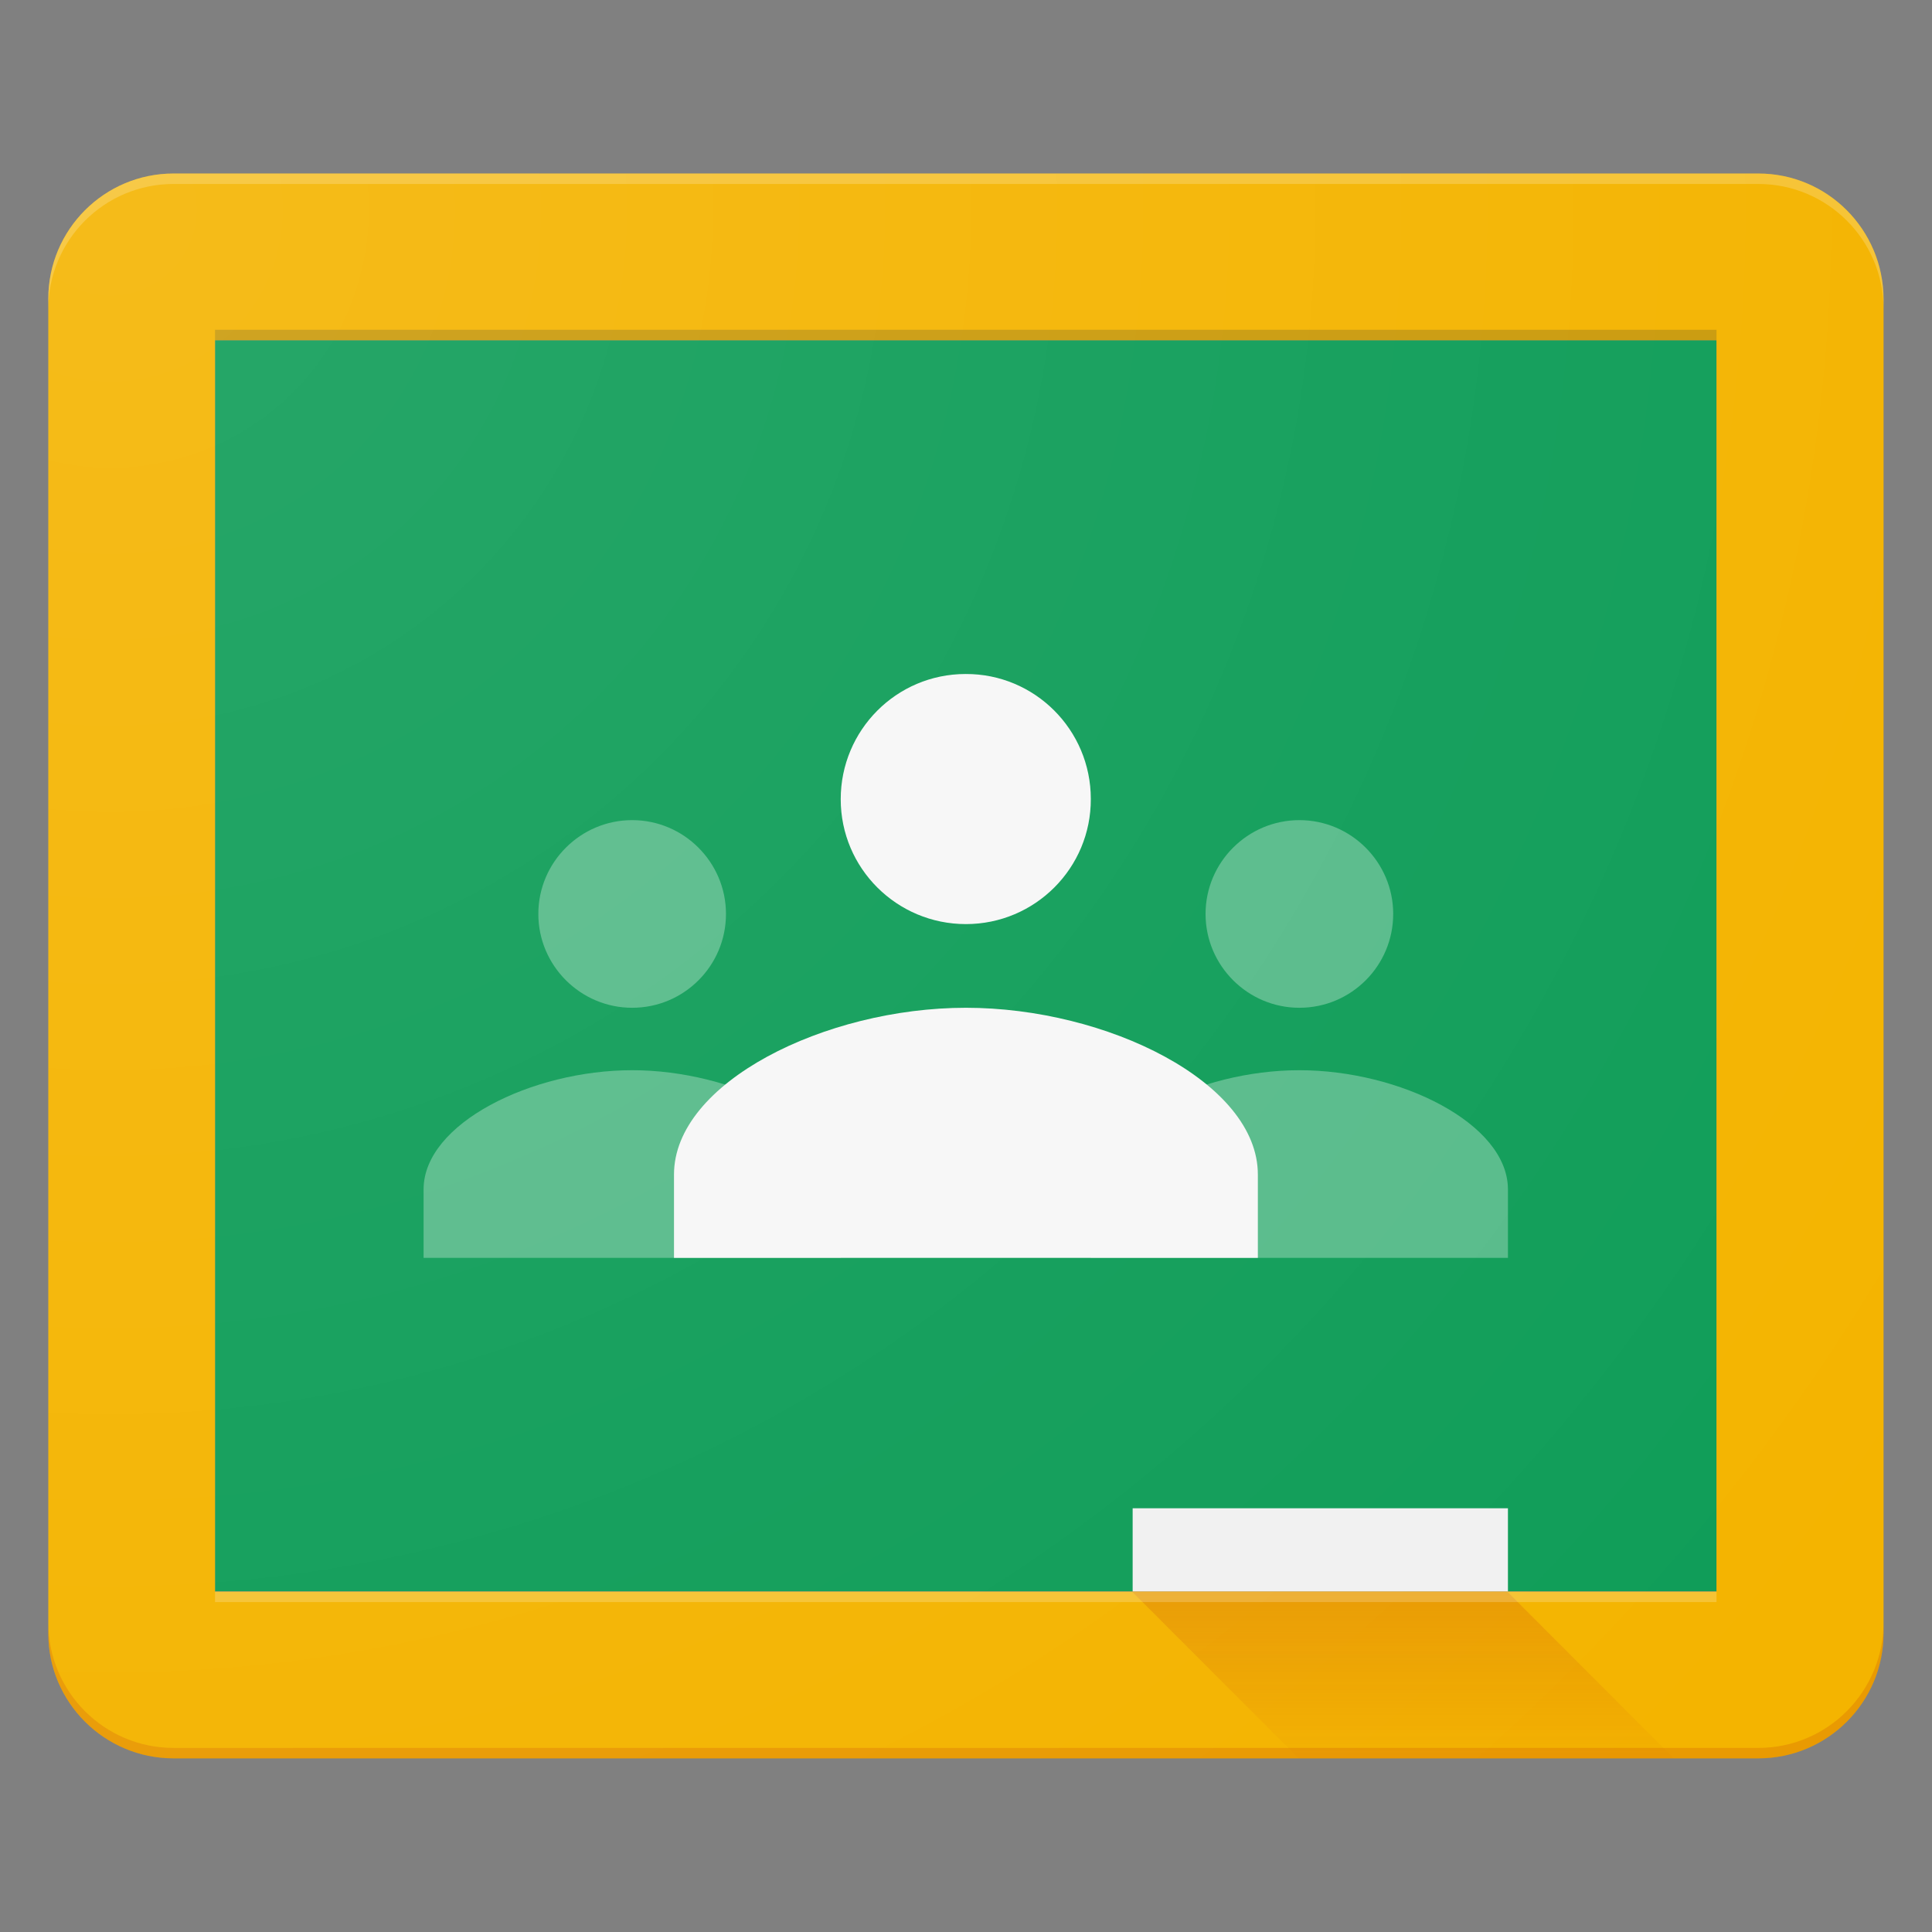 <?xml version="1.0" encoding="UTF-8" standalone="no"?>
<svg
   viewBox="52 42 320 320"
   version="1.1"
   id="svg5"
   sodipodi:docname="Logo_Google Classroom.svg"
   width="320"
   height="320"
   xml:space="preserve"
   inkscape:version="1.3.2 (091e20e, 2023-11-25, custom)"
   inkscape:export-filename="Google_Classroom_Logo.png"
   inkscape:export-xdpi="96"
   inkscape:export-ydpi="96"
   xmlns:inkscape="http://www.inkscape.org/namespaces/inkscape"
   xmlns:sodipodi="http://sodipodi.sourceforge.net/DTD/sodipodi-0.dtd"
   xmlns="http://www.w3.org/2000/svg"
   xmlns:svg="http://www.w3.org/2000/svg"><rect x="52" y="42" width="320" height="320" fill="#808080" stroke="none"/><defs
     id="defs5" /><sodipodi:namedview
     id="namedview5"
     pagecolor="#ffffff"
     bordercolor="#000000"
     borderopacity="0.25"
     inkscape:showpageshadow="2"
     inkscape:pageopacity="0.0"
     inkscape:pagecheckerboard="0"
     inkscape:deskcolor="#d1d1d1"
     showguides="true"
     inkscape:zoom="2"
     inkscape:cx="185.75"
     inkscape:cy="172.25"
     inkscape:window-width="1920"
     inkscape:window-height="1009"
     inkscape:window-x="1912"
     inkscape:window-y="-8"
     inkscape:window-maximized="1"
     inkscape:current-layer="svg5"><sodipodi:guide
       position="8,212.065"
       orientation="-1,0"
       id="guide5"
       inkscape:locked="false"
       inkscape:label=""
       inkscape:color="rgb(0,134,229)" /><sodipodi:guide
       position="312,320"
       orientation="-1,0"
       id="guide6"
       inkscape:locked="false"
       inkscape:label=""
       inkscape:color="rgb(0,134,229)" /><sodipodi:guide
       position="160,320"
       orientation="-1,0"
       id="guide7"
       inkscape:locked="false"
       inkscape:label=""
       inkscape:color="rgb(0,134,229)" /><sodipodi:guide
       position="0,160"
       orientation="0,1"
       id="guide8"
       inkscape:locked="false"
       inkscape:label=""
       inkscape:color="rgb(0,134,229)" /></sodipodi:namedview><rect
     style="fill:none"
     id="rect6"
     width="320"
     height="320"
     x="52"
     y="42"
     inkscape:label="Blank" /><g
     id="g11"
     transform="matrix(0.525,0,0,0.525,60,70.739)"
     style="display:inline"
     inkscape:label="Google Classroom">
	<path
   fill="#0f9d58"
   d="M 52.6,52.6 H 526.3 V 447.3 H 52.6 Z"
   id="path1-7" />
	<path
   fill="#57bb8a"
   d="m 394.7,263.2 c 16.4,0 29.6,-13.3 29.6,-29.6 0,-16.3 -13.3,-29.6 -29.6,-29.6 -16.3,0 -29.6,13.3 -29.6,29.6 0,16.3 13.3,29.6 29.6,29.6 z m 0,19.7 c -31.7,0 -65.8,16.8 -65.8,37.6 v 21.6 h 131.6 v -21.6 c 0,-20.8 -34.1,-37.6 -65.8,-37.6 z M 184.2,263.2 c 16.4,0 29.6,-13.3 29.6,-29.6 0,-16.3 -13.3,-29.6 -29.6,-29.6 -16.3,0 -29.6,13.3 -29.6,29.6 0,16.3 13.3,29.6 29.6,29.6 z m 0,19.7 c -31.7,0 -65.8,16.8 -65.8,37.6 v 21.6 H 250 v -21.6 c 0,-20.8 -34.1,-37.6 -65.8,-37.6 z"
   id="path2-0" />
	<path
   fill="#f7f7f7"
   d="m 289.5,236.8 c 21.8,0 39.5,-17.7 39.4,-39.5 0,-21.8 -17.7,-39.5 -39.5,-39.4 -21.8,0 -39.4,17.7 -39.4,39.5 0,21.8 17.7,39.4 39.5,39.4 z m 0,26.4 c -44.4,0 -92.1,23.6 -92.1,52.6 v 26.3 h 184.2 v -26.3 c 0,-29.1 -47.7,-52.6 -92.1,-52.6 z"
   id="path3-5" />
	<path
   fill="#f1f1f1"
   d="m 342.1,421.1 h 118.4 v 26.3 H 342.1 Z"
   id="path4-0" />
	<path
   fill="#f4b400"
   d="M 539.5,0 H 39.5 C 17.7,0 0,17.7 0,39.5 V 460.6 C 0,482.3 17.7,500 39.5,500 h 500 c 21.8,0 39.5,-17.7 39.5,-39.5 V 39.5 C 578.9,17.7 561.3,0 539.5,0 Z M 526.3,447.4 H 52.6 V 52.6 h 473.7 z"
   id="path5-8" />
	<path
   opacity="0.2"
   fill="#ffffff"
   enable-background="new    "
   d="M 539.5,0 H 39.5 C 17.7,0 0,17.7 0,39.5 v 3.3 C 0,21 17.7,3.3 39.5,3.3 h 500 C 561.3,3.3 579,21 579,42.8 V 39.5 C 578.9,17.7 561.3,0 539.5,0 Z"
   id="path6" />
	<path
   opacity="0.2"
   fill="#bf360c"
   enable-background="new    "
   d="M 539.5,496.7 H 39.5 C 17.7,496.7 0,479 0,457.2 v 3.3 C 0,482.3 17.7,500 39.5,500 h 500 c 21.8,0 39.5,-17.7 39.5,-39.5 v -3.3 c -0.1,21.8 -17.7,39.5 -39.5,39.5 z"
   id="path7" />
	
		<linearGradient
   id="SVGID_1_"
   gradientUnits="userSpaceOnUse"
   x1="154.865"
   y1="295.747"
   x2="154.865"
   y2="282.634"
   gradientTransform="matrix(12.992,0,0,-4,-1584.623,1631.087)">
		<stop
   offset="0"
   style="stop-color:#BF360C;stop-opacity:0.2"
   id="stop7" />
		<stop
   offset="1"
   style="stop-color:#BF360C;stop-opacity:2.000000e-02"
   id="stop8" />
	</linearGradient>
	<path
   fill="url(#SVGID_1_)"
   d="M 460.3,447.4 H 341.9 l 52.6,52.6 h 118.3 z"
   id="path8"
   style="fill:url(#SVGID_1_)" />
	<path
   opacity="0.2"
   fill="#263238"
   enable-background="new    "
   d="m 52.6,49.3 h 473.7 v 3.3 H 52.6 Z"
   id="path9" />
	<path
   opacity="0.2"
   fill="#ffffff"
   enable-background="new    "
   d="m 52.6,447.4 h 473.7 v 3.3 H 52.6 Z"
   id="path10" />
	
		<radialGradient
   id="SVGID_2_"
   cx="131.401"
   cy="367.2"
   r="18.197"
   gradientTransform="matrix(38,0,0,-38,-4973.328,13965.323)"
   gradientUnits="userSpaceOnUse">
		<stop
   offset="0"
   style="stop-color:#FFFFFF;stop-opacity:0.1"
   id="stop10" />
		<stop
   offset="1"
   style="stop-color:#FFFFFF;stop-opacity:0"
   id="stop11" />
	</radialGradient>
	<path
   fill="url(#SVGID_2_)"
   d="M 539.5,0 H 39.5 C 17.7,0 0,17.7 0,39.5 V 460.6 C 0,482.3 17.7,500 39.5,500 h 500 c 21.8,0 39.5,-17.7 39.5,-39.5 V 39.5 C 578.9,17.7 561.3,0 539.5,0 Z"
   id="path11"
   style="fill:url(#SVGID_2_)" />
</g></svg>
